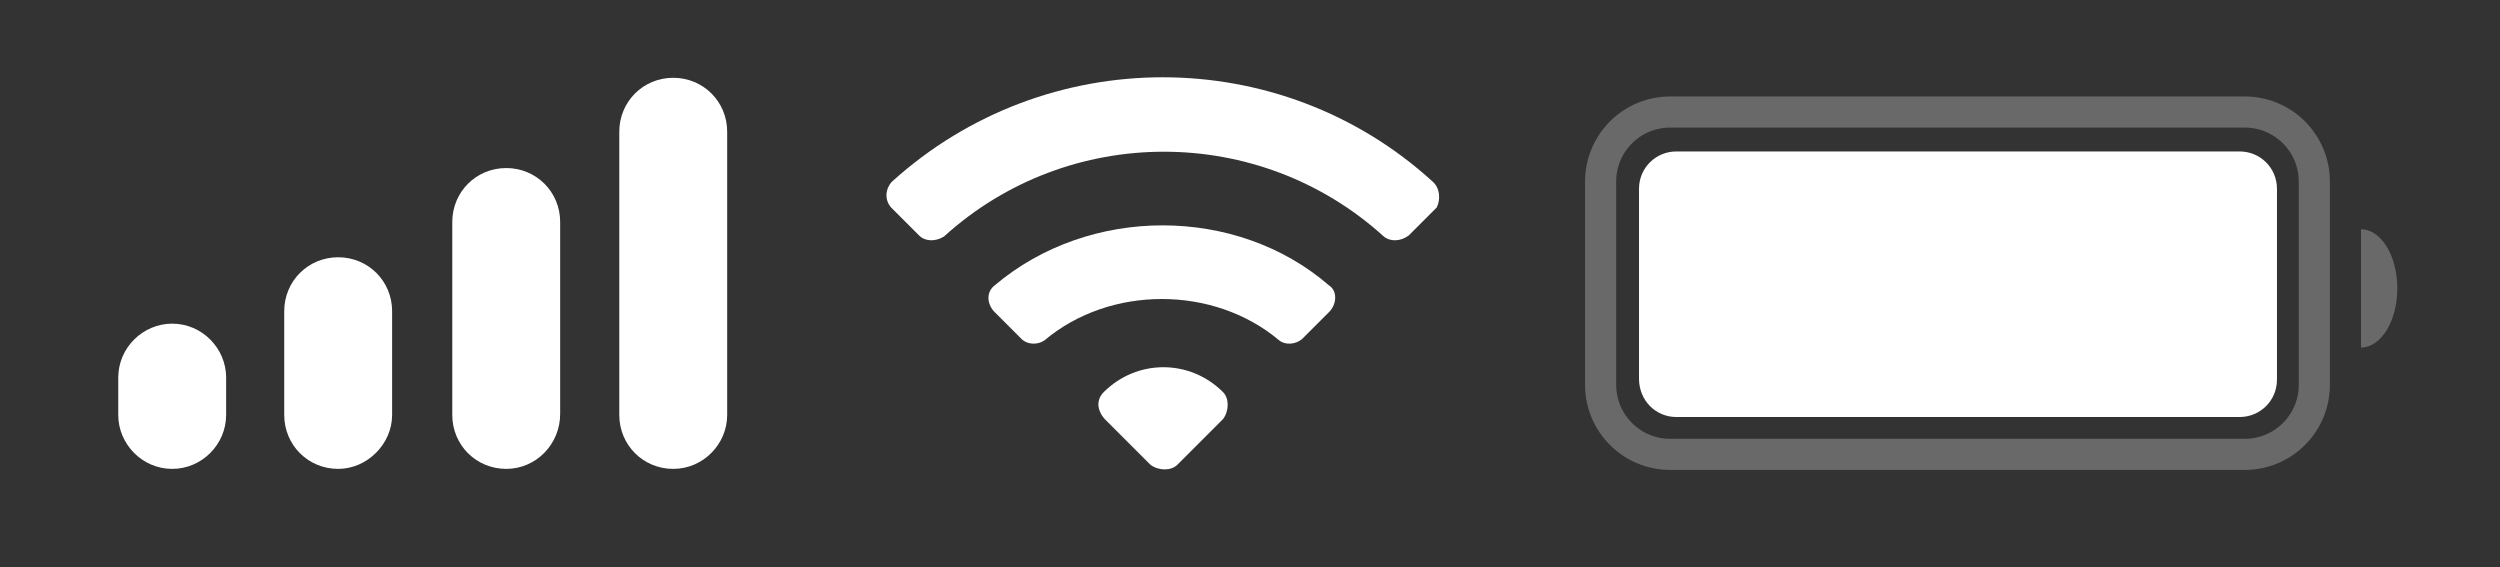 <?xml version="1.0" encoding="iso-8859-1"?>
<!-- Generator: Adobe Illustrator 25.3.1, SVG Export Plug-In . SVG Version: 6.00 Build 0)  -->
<svg version="1.1" id="Layer_1" xmlns="http://www.w3.org/2000/svg" xmlns:xlink="http://www.w3.org/1999/xlink" x="0px" y="0px"
	 viewBox="0 0 241 54.7" style="enable-background:new 0 0 241 54.7;" xml:space="preserve">
<rect x="0" y="0" width="241" height="54.7" fill="#333333" stroke="none"/>
<path style="fill:#FFFFFF;" d="M161.6,40.2h54.3c2,0,3.6-1.6,3.6-3.6V18.2c0-2-1.6-3.6-3.6-3.6h-54.3c-2,0-3.6,1.6-3.6,3.6v18.3
	C158,38.6,159.6,40.2,161.6,40.2z"/>
<path style="opacity:0.86;fill:none;stroke:#727272;stroke-width:3;stroke-miterlimit:10;enable-background:new    ;" d="
	M216.4,43.8H161c-3.7,0-6.7-3-6.7-6.7V17.5c0-3.7,3-6.7,6.7-6.7h55.4c3.7,0,6.7,3,6.7,6.7v19.6C223.1,40.8,220.1,43.8,216.4,43.8z"
	/>
<path style="opacity:0.86;fill:#727272;enable-background:new    ;" d="M227.6,22.1c1.9,0,3.5,2.5,3.5,5.7s-1.6,5.7-3.5,5.7V22.1z"
	/>
<g>
	<path style="fill:#FFFFFF;" d="M16.6,45.2L16.6,45.2c-2.9,0-5.2-2.4-5.2-5.2v-3.6c0-2.9,2.4-5.2,5.2-5.2l0,0c2.9,0,5.2,2.4,5.2,5.2
		V40C21.8,42.8,19.5,45.2,16.6,45.2z"/>
	<path style="fill:#FFFFFF;" d="M32.6,45.2L32.6,45.2c-2.9,0-5.2-2.3-5.2-5.2V30c0-2.9,2.3-5.2,5.2-5.2l0,0c2.9,0,5.2,2.3,5.2,5.2
		v10C37.8,42.8,35.4,45.2,32.6,45.2z"/>
	<path style="fill:#FFFFFF;" d="M48.8,45.2L48.8,45.2c-2.9,0-5.2-2.3-5.2-5.2V21.4c0-2.9,2.3-5.2,5.2-5.2l0,0c2.9,0,5.2,2.3,5.2,5.2
		v18.5C54,42.8,51.7,45.2,48.8,45.2z"/>
	<path style="fill:#FFFFFF;" d="M64.9,45.2L64.9,45.2c-2.9,0-5.2-2.3-5.2-5.2V12.7c0-2.9,2.3-5.2,5.2-5.2l0,0c2.9,0,5.2,2.3,5.2,5.2
		V40C70.1,42.8,67.8,45.2,64.9,45.2z"/>
</g>
<g>
	<path style="fill:#FFFFFF;" d="M138.1,17.5c-14.7-13.4-37.3-13.4-52.1,0c-0.6,0.6-0.8,1.7-0.1,2.5l2.7,2.7c0.6,0.6,1.6,0.6,2.4,0.1
		c12-10.9,30.4-10.9,42.4,0c0.6,0.5,1.6,0.5,2.4-0.1l2.7-2.7C138.9,19.2,138.8,18.1,138.1,17.5z"/>
	<path style="fill:#FFFFFF;" d="M128.1,27.5c-8.9-7.7-23.1-7.7-32.2,0c-0.8,0.6-0.8,1.7-0.1,2.5l2.7,2.7c0.5,0.5,1.5,0.6,2.2,0.1
		c6.3-5.3,16.3-5.3,22.6,0c0.6,0.5,1.6,0.4,2.2-0.1l2.7-2.7C128.9,29.2,128.9,28,128.1,27.5z"/>
	<path style="fill:#FFFFFF;" d="M106.4,37.8c3.2-3.2,8.3-3.2,11.5,0l0,0c0.6,0.6,0.6,1.8,0,2.6l-4.4,4.4c-0.6,0.6-1.8,0.6-2.6,0
		l-4.4-4.4C105.7,39.5,105.7,38.5,106.4,37.8z"/>
</g>
</svg>
